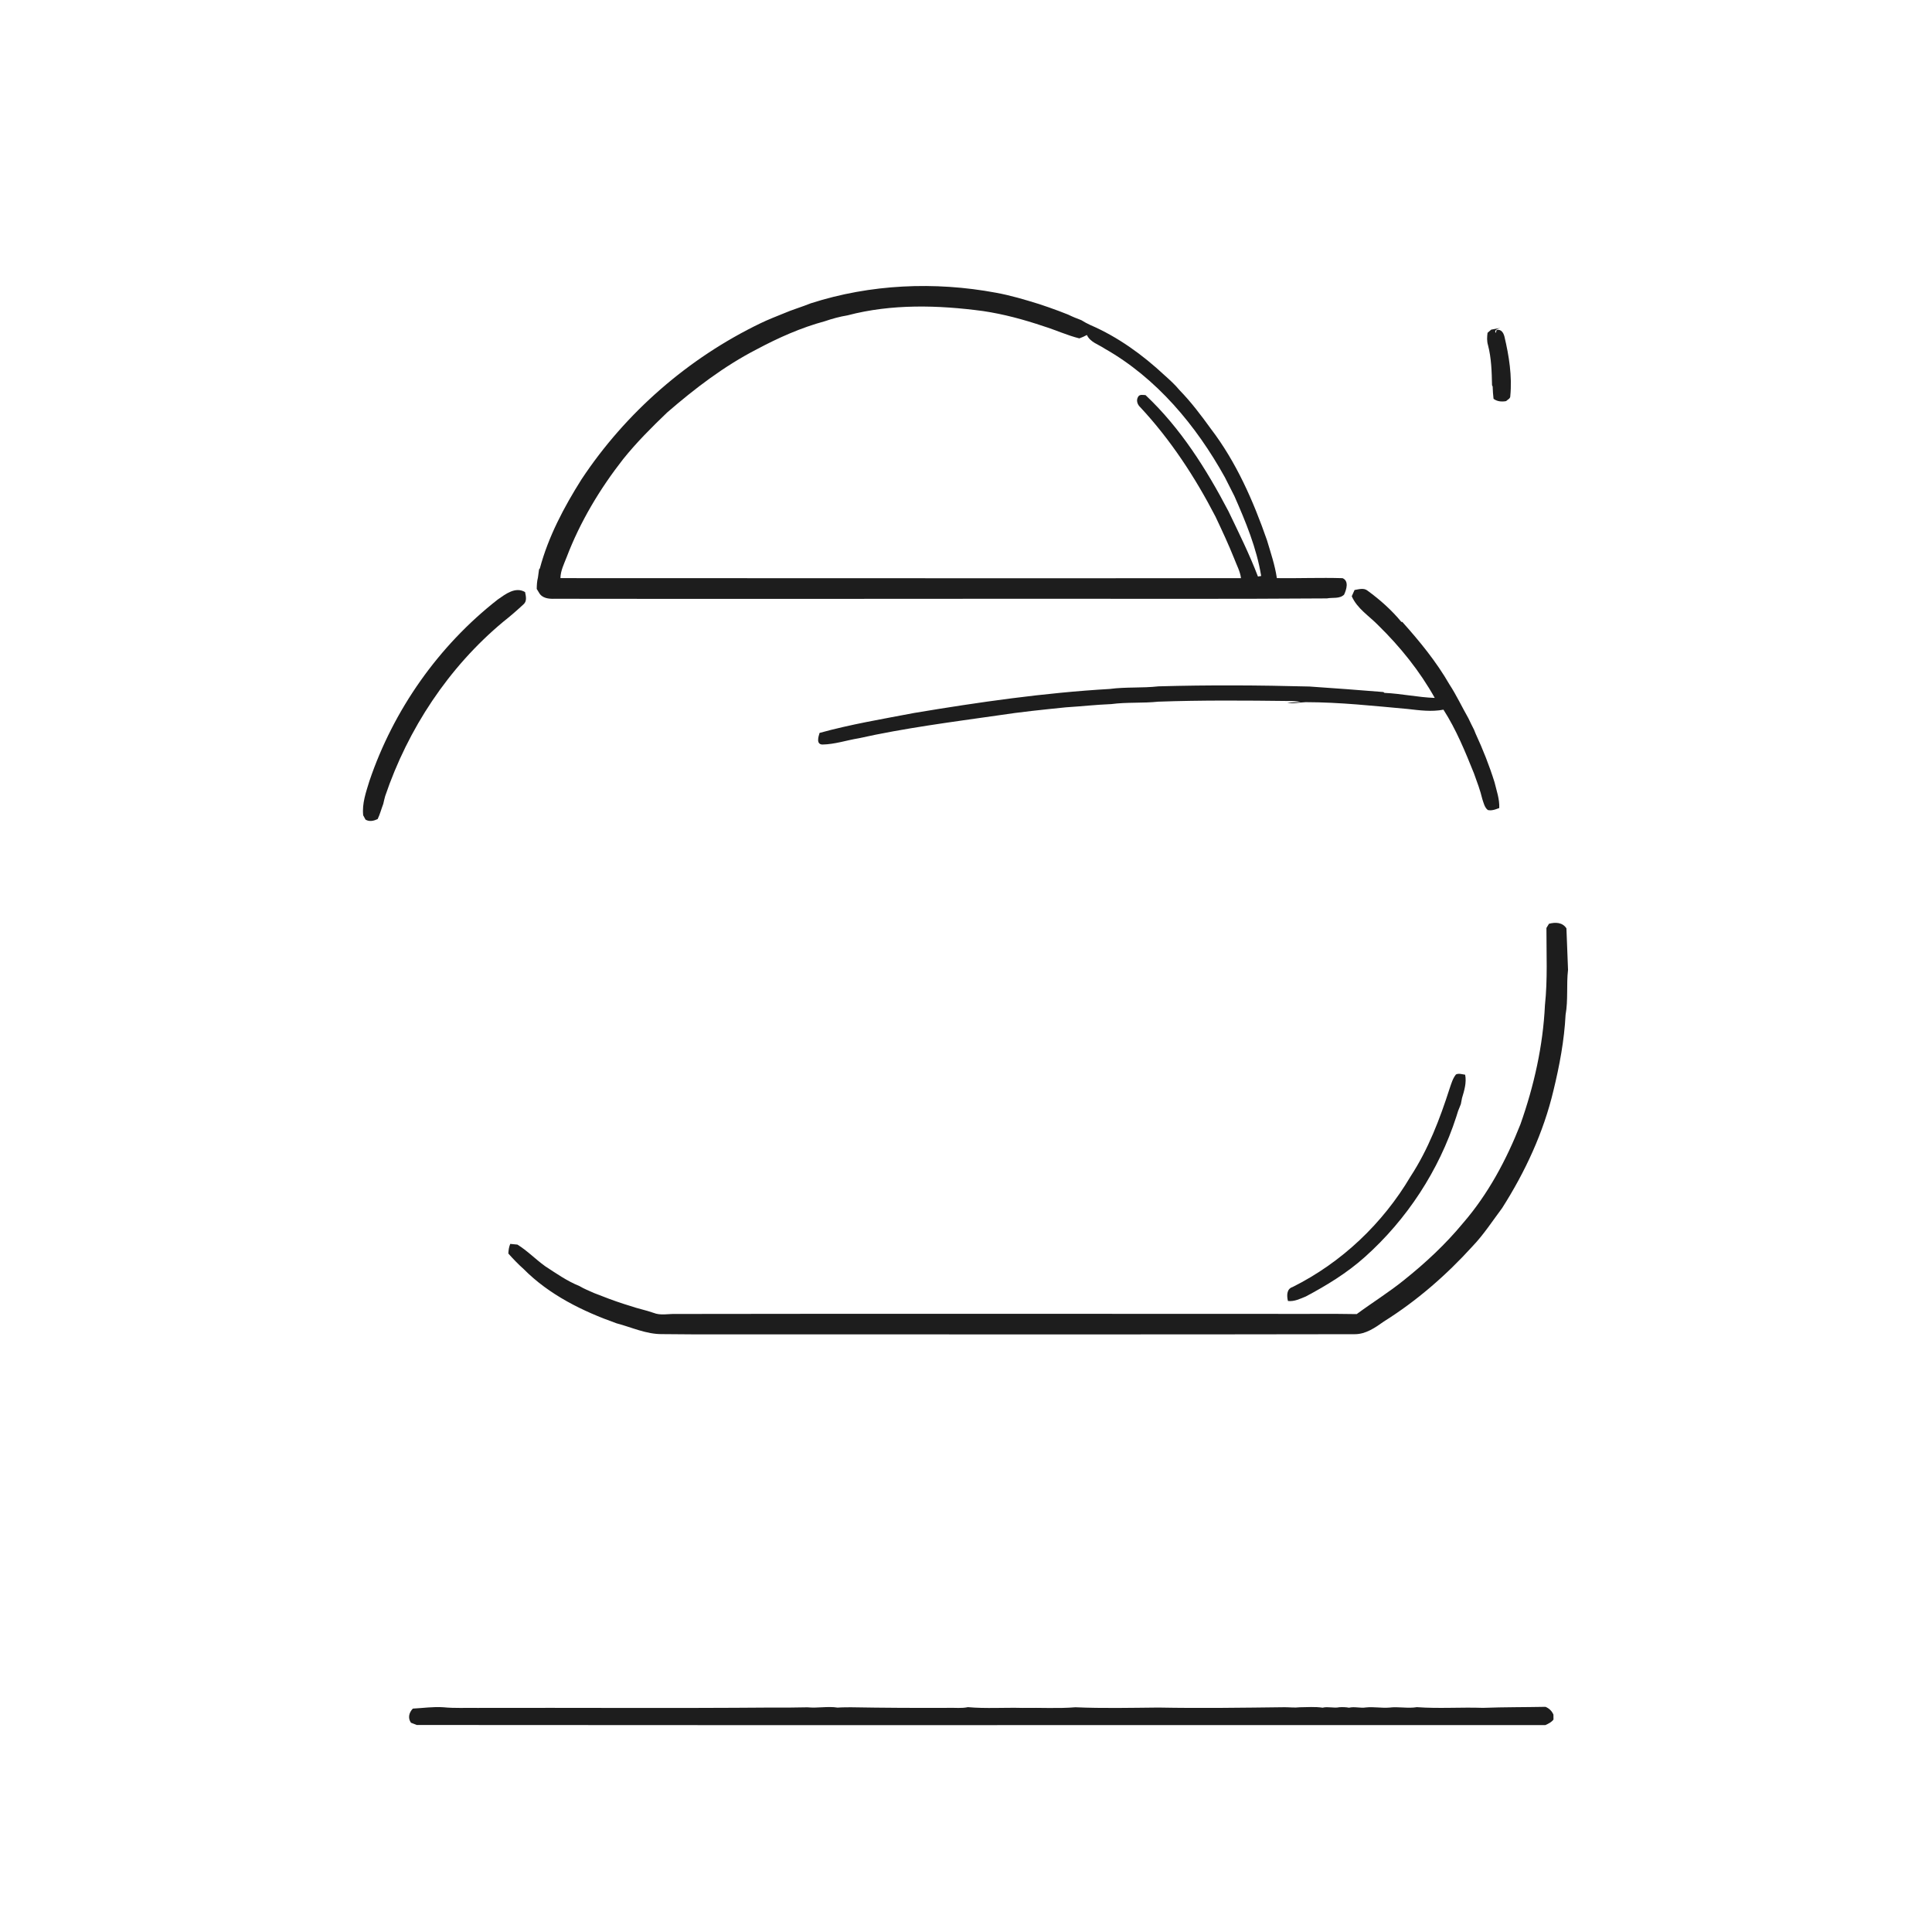 <ns0:svg xmlns:ns0="http://www.w3.org/2000/svg" width="1024pt" height="1024pt" viewBox="0 0 1024 1024" version="1.1">
<ns0:g id="#ffffffff">
<ns0:path fill="#ffffff" opacity="0" d=" M 0.00 0.00 L 1024.00 0.00 L 1024.00 1024.00 L 0.00 1024.00 L 0.00 0.00 M 429.79 160.74 C 424.96 162.69 419.94 164.13 415.15 166.20 C 411.13 167.82 407.10 169.41 403.19 171.28 C 364.89 189.72 331.65 218.64 308.18 254.11 C 298.93 268.79 290.66 284.36 286.15 301.21 L 285.70 301.82 C 285.51 303.24 285.32 304.67 285.12 306.11 C 284.60 308.08 284.51 310.11 284.48 312.15 C 284.78 312.63 285.38 313.61 285.67 314.10 C 287.32 317.14 290.90 317.48 294.01 317.36 C 379.68 317.49 465.35 317.39 551.02 317.35 C 601.78 317.35 652.54 317.53 703.29 317.17 C 706.30 316.58 710.02 317.51 712.39 315.18 C 713.65 312.51 715.08 307.87 711.57 306.44 C 699.98 306.09 688.36 306.57 676.76 306.42 C 675.76 299.54 673.48 292.92 671.51 286.28 C 664.24 265.45 655.25 244.90 641.78 227.27 C 636.64 220.17 631.36 213.14 625.23 206.85 C 622.82 203.91 619.99 201.36 617.17 198.84 C 605.58 188.04 592.49 178.56 577.90 172.27 C 576.26 171.50 574.66 170.67 573.14 169.70 C 570.77 168.80 568.40 167.87 566.13 166.74 C 564.47 166.09 562.80 165.46 561.15 164.81 C 557.72 163.53 554.28 162.32 550.81 161.18 C 543.26 158.84 535.66 156.56 527.88 155.15 C 495.41 149.11 461.32 150.61 429.79 160.74 M 790.37 174.71 C 789.71 175.27 789.07 175.84 788.43 176.40 C 788.15 178.57 788.02 180.79 788.67 182.92 C 790.48 189.85 790.65 197.05 790.81 204.18 L 791.14 204.85 C 791.19 207.03 791.36 209.21 791.61 211.38 C 793.55 212.83 795.92 213.02 798.26 212.60 C 799.06 211.78 800.56 211.29 800.49 209.90 C 801.50 199.28 799.83 188.68 797.38 178.37 C 796.91 176.54 795.75 174.34 793.26 174.88 L 792.74 176.52 C 791.75 174.91 793.93 174.23 795.15 173.84 C 793.55 174.15 791.95 174.45 790.37 174.71 M 717.94 312.71 C 717.45 313.82 716.96 314.92 716.46 316.02 C 719.32 322.59 725.68 326.45 730.51 331.43 C 742.14 342.82 752.50 355.68 760.45 369.91 C 751.52 369.60 742.74 367.63 733.81 367.24 L 733.21 366.79 C 720.16 365.74 707.13 364.74 694.08 363.87 C 667.40 363.18 640.69 363.01 614.01 363.78 C 605.43 364.75 596.75 364.02 588.20 365.16 C 553.42 367.17 518.89 372.14 484.55 377.88 C 467.77 381.09 450.86 383.90 434.39 388.46 C 433.76 390.49 432.48 394.49 435.88 394.62 C 442.41 394.52 448.72 392.35 455.14 391.30 C 479.47 385.89 504.20 382.71 528.85 379.19 C 540.82 377.34 552.88 376.13 564.92 374.90 C 572.96 374.40 580.96 373.50 589.02 373.18 C 597.27 372.09 605.64 372.78 613.90 371.90 C 636.91 371.08 659.94 371.26 682.96 371.54 C 685.08 371.54 687.21 371.62 689.32 372.04 C 686.97 372.31 684.61 372.28 682.27 372.49 C 685.50 373.15 688.75 372.26 691.99 372.16 C 710.12 372.18 728.14 374.15 746.16 375.78 C 752.42 376.49 758.80 377.36 765.06 376.14 C 771.82 386.67 776.56 398.30 781.22 409.87 C 782.86 414.39 784.57 418.90 785.68 423.59 C 786.36 425.57 786.83 427.93 788.55 429.32 C 790.65 429.85 792.68 428.97 794.64 428.28 C 794.85 423.57 793.21 419.08 792.12 414.56 C 789.38 405.79 785.98 397.22 782.13 388.89 C 781.92 388.36 781.50 387.32 781.28 386.79 C 780.23 384.79 779.27 382.74 778.29 380.71 C 774.89 374.75 771.98 368.51 768.23 362.75 C 761.30 350.72 752.48 339.94 743.26 329.64 L 742.73 329.60 C 737.55 323.31 731.42 317.87 724.85 313.08 C 722.87 311.44 720.18 312.36 717.94 312.71 M 263.81 317.76 C 232.45 342.27 208.56 376.23 195.81 413.91 C 194.00 419.82 191.82 425.85 192.50 432.14 C 192.81 432.70 193.43 433.84 193.73 434.41 C 195.79 435.66 198.13 435.08 200.17 434.13 C 201.41 431.53 202.13 428.73 203.15 426.04 C 203.47 424.67 203.76 423.30 204.15 421.96 C 216.24 386.31 237.74 353.68 266.74 329.54 C 270.45 326.61 274.02 323.52 277.47 320.30 C 279.42 318.66 278.73 315.95 278.30 313.81 C 273.17 310.79 267.94 314.88 263.81 317.76 M 820.99 489.62 C 820.65 490.17 819.97 491.28 819.64 491.83 C 819.61 505.47 820.31 519.19 818.85 532.78 C 817.83 554.32 813.05 575.58 805.87 595.87 C 798.43 614.74 788.72 632.95 775.38 648.33 C 766.21 659.43 755.62 669.30 744.39 678.28 C 736.31 684.85 727.44 690.33 719.08 696.50 C 704.39 696.20 689.68 696.52 674.98 696.38 C 569.31 696.40 463.63 696.25 357.96 696.43 C 354.11 696.32 350.08 697.34 346.39 695.84 C 342.29 694.39 338.01 693.58 333.92 692.14 C 332.91 691.80 331.89 691.49 330.87 691.19 C 325.45 689.46 320.13 687.42 314.84 685.33 C 312.24 684.14 309.56 683.12 307.12 681.64 C 300.58 679.01 294.79 674.93 288.92 671.10 C 283.88 667.48 279.53 662.93 274.24 659.66 C 273.30 659.57 271.40 659.38 270.45 659.29 C 269.75 660.90 269.51 662.64 269.43 664.40 C 271.99 667.26 274.64 670.05 277.52 672.60 C 291.08 686.30 308.79 695.00 326.77 701.38 C 334.79 703.49 342.53 707.20 350.98 707.11 C 373.31 707.40 395.65 707.17 417.98 707.24 C 518.01 707.25 618.03 707.34 718.06 707.15 C 723.91 707.17 728.90 703.67 733.47 700.42 C 750.95 689.47 766.64 675.79 780.49 660.53 C 786.40 654.35 791.06 647.12 796.17 640.29 C 808.40 621.09 818.11 600.18 823.37 577.97 C 826.58 564.81 829.10 551.39 829.79 537.84 C 831.21 530.00 830.17 521.93 831.09 514.03 C 830.79 506.70 830.52 499.36 830.24 492.04 C 828.14 488.80 824.36 488.71 820.99 489.62 M 771.69 569.48 C 769.97 571.61 769.23 574.33 768.35 576.87 C 763.15 593.08 757.02 609.15 747.67 623.47 C 732.92 648.46 711.06 669.22 685.05 682.17 C 681.85 683.18 681.98 686.87 682.64 689.55 C 686.01 689.94 689.08 688.39 692.11 687.16 C 703.18 681.27 713.94 674.70 723.32 666.31 C 745.70 646.35 762.67 620.38 771.88 591.84 C 772.19 590.83 772.51 589.83 772.82 588.84 C 773.30 587.62 773.77 586.40 774.28 585.20 C 774.47 584.12 774.68 583.06 774.90 582.00 C 776.10 578.01 777.39 573.82 776.56 569.62 C 774.95 569.41 773.25 568.74 771.69 569.48 M 218.82 905.59 C 216.80 907.66 216.05 910.56 217.81 913.08 C 218.84 913.45 219.87 913.85 220.90 914.28 C 420.28 914.45 619.67 914.28 819.05 914.34 C 820.66 913.62 822.28 912.84 823.38 911.41 C 823.35 910.52 823.34 909.64 823.35 908.77 C 822.51 906.87 821.06 905.43 819.14 904.66 C 808.10 904.88 797.05 904.78 786.01 905.20 C 774.34 904.79 762.64 905.68 750.97 904.83 C 746.07 905.64 741.16 904.43 736.27 905.07 C 732.18 905.38 728.10 904.55 724.01 904.98 C 721.00 905.48 717.97 904.40 715.00 905.12 C 713.30 904.80 711.57 904.76 709.87 904.87 C 706.92 905.49 703.93 904.38 701.00 905.11 C 696.98 904.52 692.91 904.85 688.87 904.89 C 686.23 905.22 683.57 904.86 680.93 904.86 C 658.65 905.13 636.29 905.46 613.97 905.04 C 599.33 905.17 584.62 905.53 570.00 904.89 C 560.72 905.64 551.36 905.04 542.05 905.23 C 532.38 904.97 522.63 905.68 513.00 904.83 C 509.72 905.54 506.34 905.10 503.02 905.20 C 485.64 905.28 468.26 905.19 450.90 904.89 C 448.59 904.94 446.28 904.88 443.98 905.07 C 438.67 904.25 433.33 905.45 428.01 904.91 C 421.68 905.08 415.35 905.07 409.02 905.04 C 357.03 905.47 305.02 905.09 253.02 905.23 C 247.04 905.12 241.03 905.48 235.07 904.89 C 229.64 904.50 224.23 905.32 218.82 905.59 Z" />
<ns0:path fill="#ffffff" opacity="0" d=" M 449.18 167.15 C 472.59 160.98 497.26 161.67 521.09 164.87 C 531.98 166.49 542.65 169.38 553.07 172.90 C 559.46 174.88 565.56 177.72 572.07 179.35 C 573.45 178.86 574.78 178.25 576.08 177.55 C 577.83 181.39 582.21 182.54 585.45 184.75 C 613.03 200.37 633.98 225.54 649.20 252.96 C 650.85 256.29 652.57 259.57 654.23 262.89 C 660.24 276.52 666.04 290.51 668.45 305.28 C 668.02 305.36 667.17 305.50 666.74 305.57 C 662.23 293.75 656.59 282.40 651.12 271.00 C 639.40 248.61 625.68 226.83 607.15 209.41 C 605.85 209.40 604.11 208.87 603.28 210.22 C 602.04 212.10 602.81 214.44 604.38 215.84 C 620.44 233.09 633.46 252.97 644.26 273.87 C 647.74 281.25 651.20 288.64 654.22 296.22 C 655.48 299.59 657.30 302.81 657.75 306.43 C 537.51 306.60 417.27 306.38 297.04 306.42 C 297.11 302.49 298.92 298.96 300.31 295.37 C 307.46 276.59 317.92 259.15 330.28 243.34 C 337.39 234.49 345.42 226.46 353.61 218.62 C 368.27 205.93 383.80 194.04 401.10 185.14 C 412.58 179.01 424.57 173.66 437.17 170.26 C 441.08 168.92 445.09 167.82 449.18 167.15 Z" />
</ns0:g>
<ns0:g id="#1d1d1dff">
<ns0:path fill="#1d1d1d" opacity="1.00" d=" M 429.79 160.74 C 461.32 150.61 495.41 149.11 527.88 155.15 C 535.66 156.56 543.26 158.84 550.81 161.18 C 554.28 162.32 557.72 163.53 561.15 164.81 C 562.80 165.46 564.47 166.09 566.13 166.74 C 568.40 167.87 570.77 168.80 573.14 169.70 C 574.66 170.67 576.26 171.50 577.90 172.27 C 592.49 178.56 605.58 188.04 617.17 198.84 C 619.99 201.36 622.82 203.91 625.23 206.85 C 631.36 213.14 636.64 220.17 641.78 227.27 C 655.25 244.90 664.24 265.45 671.51 286.28 C 673.48 292.92 675.76 299.54 676.76 306.42 C 688.36 306.57 699.98 306.09 711.57 306.44 C 715.08 307.87 713.65 312.51 712.39 315.18 C 710.02 317.51 706.30 316.58 703.29 317.17 C 652.54 317.53 601.78 317.35 551.02 317.35 C 465.35 317.39 379.68 317.49 294.01 317.36 C 290.90 317.48 287.32 317.14 285.67 314.10 C 285.38 313.61 284.78 312.63 284.48 312.15 C 284.51 310.11 284.60 308.08 285.12 306.11 C 285.32 304.67 285.51 303.24 285.70 301.82 L 286.15 301.21 C 290.66 284.36 298.93 268.79 308.18 254.11 C 331.65 218.64 364.89 189.72 403.19 171.28 C 407.10 169.41 411.13 167.82 415.15 166.20 C 419.94 164.13 424.96 162.69 429.79 160.74 M 449.18 167.15 C 445.09 167.82 441.08 168.92 437.17 170.26 C 424.57 173.66 412.58 179.01 401.10 185.14 C 383.80 194.04 368.27 205.93 353.61 218.62 C 345.42 226.46 337.39 234.49 330.28 243.34 C 317.92 259.15 307.46 276.59 300.31 295.37 C 298.92 298.96 297.11 302.49 297.04 306.42 C 417.27 306.38 537.51 306.60 657.75 306.43 C 657.30 302.81 655.48 299.59 654.22 296.22 C 651.20 288.64 647.74 281.25 644.26 273.87 C 633.46 252.97 620.44 233.09 604.38 215.84 C 602.81 214.44 602.04 212.10 603.28 210.22 C 604.11 208.87 605.85 209.40 607.15 209.41 C 625.68 226.83 639.40 248.61 651.12 271.00 C 656.59 282.40 662.23 293.75 666.74 305.57 C 667.17 305.50 668.02 305.36 668.45 305.28 C 666.04 290.51 660.24 276.52 654.23 262.89 C 652.57 259.57 650.85 256.29 649.20 252.96 C 633.98 225.54 613.03 200.37 585.45 184.75 C 582.21 182.54 577.83 181.39 576.08 177.55 C 574.78 178.25 573.45 178.86 572.07 179.35 C 565.56 177.72 559.46 174.88 553.07 172.90 C 542.65 169.38 531.98 166.49 521.09 164.87 C 497.26 161.67 472.59 160.98 449.18 167.15 Z" />
<ns0:path fill="#1d1d1d" opacity="1.00" d=" M 790.37 174.71 C 791.95 174.45 793.55 174.15 795.15 173.84 C 793.93 174.23 791.75 174.91 792.74 176.52 L 793.26 174.88 C 795.75 174.34 796.91 176.54 797.38 178.37 C 799.83 188.68 801.50 199.28 800.49 209.90 C 800.56 211.29 799.06 211.78 798.26 212.60 C 795.92 213.02 793.55 212.83 791.61 211.38 C 791.36 209.21 791.19 207.03 791.14 204.85 L 790.81 204.18 C 790.65 197.05 790.48 189.85 788.67 182.92 C 788.02 180.79 788.15 178.57 788.43 176.40 C 789.07 175.84 789.71 175.27 790.37 174.71 Z" />
<ns0:path fill="#1d1d1d" opacity="1.00" d=" M 717.94 312.71 C 720.18 312.36 722.87 311.44 724.85 313.08 C 731.42 317.87 737.55 323.31 742.73 329.60 L 743.26 329.64 C 752.48 339.94 761.30 350.72 768.23 362.75 C 771.98 368.51 774.89 374.75 778.29 380.71 C 779.27 382.74 780.23 384.79 781.28 386.79 C 781.50 387.32 781.92 388.36 782.13 388.89 C 785.98 397.22 789.38 405.79 792.12 414.56 C 793.21 419.08 794.85 423.57 794.64 428.28 C 792.68 428.97 790.65 429.85 788.55 429.32 C 786.83 427.93 786.36 425.57 785.68 423.59 C 784.57 418.90 782.86 414.39 781.22 409.87 C 776.56 398.30 771.82 386.67 765.06 376.14 C 758.80 377.36 752.42 376.49 746.16 375.78 C 728.14 374.15 710.12 372.18 691.99 372.16 C 688.75 372.26 685.50 373.15 682.27 372.49 C 684.61 372.28 686.97 372.31 689.32 372.04 C 687.21 371.62 685.08 371.54 682.96 371.54 C 659.94 371.26 636.91 371.08 613.90 371.90 C 605.64 372.78 597.27 372.09 589.02 373.18 C 580.96 373.50 572.96 374.40 564.92 374.90 C 552.88 376.13 540.82 377.34 528.85 379.19 C 504.20 382.71 479.47 385.89 455.14 391.30 C 448.72 392.35 442.41 394.52 435.88 394.62 C 432.48 394.49 433.76 390.49 434.39 388.46 C 450.86 383.90 467.77 381.09 484.55 377.88 C 518.89 372.14 553.42 367.17 588.20 365.16 C 596.75 364.02 605.43 364.75 614.01 363.78 C 640.69 363.01 667.40 363.18 694.08 363.87 C 707.13 364.74 720.16 365.74 733.21 366.79 L 733.81 367.24 C 742.74 367.63 751.52 369.60 760.45 369.91 C 752.50 355.68 742.14 342.82 730.51 331.43 C 725.68 326.45 719.32 322.59 716.46 316.02 C 716.96 314.92 717.45 313.82 717.94 312.71 Z" />
<ns0:path fill="#1d1d1d" opacity="1.00" d=" M 263.81 317.76 C 267.94 314.88 273.17 310.79 278.30 313.81 C 278.73 315.95 279.42 318.66 277.47 320.30 C 274.02 323.52 270.45 326.61 266.74 329.54 C 237.74 353.68 216.24 386.31 204.15 421.96 C 203.76 423.30 203.47 424.67 203.15 426.04 C 202.13 428.73 201.41 431.53 200.17 434.13 C 198.13 435.08 195.79 435.66 193.73 434.41 C 193.43 433.84 192.81 432.70 192.50 432.14 C 191.82 425.85 194.00 419.82 195.81 413.91 C 208.56 376.23 232.45 342.27 263.81 317.76 Z" />
<ns0:path fill="#1d1d1d" opacity="1.00" d=" M 820.99 489.62 C 824.36 488.71 828.14 488.80 830.24 492.04 C 830.52 499.36 830.79 506.70 831.09 514.03 C 830.17 521.93 831.21 530.00 829.79 537.84 C 829.10 551.39 826.58 564.81 823.37 577.97 C 818.11 600.18 808.40 621.09 796.17 640.29 C 791.06 647.12 786.40 654.35 780.49 660.53 C 766.64 675.79 750.95 689.47 733.47 700.42 C 728.90 703.67 723.91 707.17 718.06 707.15 C 618.03 707.34 518.01 707.25 417.98 707.24 C 395.65 707.17 373.31 707.40 350.98 707.11 C 342.53 707.20 334.79 703.49 326.77 701.38 C 308.79 695.00 291.08 686.30 277.52 672.60 C 274.64 670.05 271.99 667.26 269.43 664.40 C 269.51 662.64 269.75 660.90 270.45 659.29 C 271.40 659.38 273.30 659.57 274.24 659.66 C 279.53 662.93 283.88 667.48 288.92 671.10 C 294.79 674.93 300.58 679.01 307.12 681.64 C 309.56 683.12 312.24 684.14 314.84 685.33 C 320.13 687.42 325.45 689.46 330.87 691.19 C 331.89 691.49 332.91 691.80 333.92 692.14 C 338.01 693.58 342.29 694.39 346.39 695.84 C 350.08 697.34 354.11 696.32 357.96 696.43 C 463.63 696.25 569.31 696.40 674.98 696.38 C 689.68 696.52 704.39 696.20 719.08 696.50 C 727.44 690.33 736.31 684.85 744.39 678.28 C 755.62 669.30 766.21 659.43 775.38 648.33 C 788.72 632.95 798.43 614.74 805.87 595.87 C 813.05 575.58 817.83 554.32 818.85 532.78 C 820.31 519.19 819.61 505.47 819.64 491.83 C 819.97 491.28 820.65 490.17 820.99 489.62 Z" />
<ns0:path fill="#1d1d1d" opacity="1.00" d=" M 771.69 569.48 C 773.25 568.74 774.95 569.41 776.56 569.62 C 777.39 573.82 776.10 578.01 774.90 582.00 C 774.68 583.06 774.47 584.12 774.28 585.20 C 773.77 586.40 773.30 587.62 772.82 588.84 C 772.51 589.83 772.19 590.83 771.88 591.84 C 762.67 620.38 745.70 646.35 723.32 666.31 C 713.94 674.70 703.18 681.27 692.11 687.16 C 689.08 688.39 686.01 689.94 682.64 689.55 C 681.98 686.87 681.85 683.18 685.05 682.17 C 711.06 669.22 732.92 648.46 747.67 623.47 C 757.02 609.15 763.15 593.08 768.35 576.87 C 769.23 574.33 769.97 571.61 771.69 569.48 Z" />
<ns0:path fill="#1d1d1d" opacity="1.00" d=" M 218.82 905.59 C 224.23 905.32 229.64 904.50 235.07 904.89 C 241.03 905.48 247.04 905.12 253.02 905.23 C 305.02 905.09 357.03 905.47 409.02 905.04 C 415.35 905.07 421.68 905.08 428.01 904.91 C 433.33 905.45 438.67 904.25 443.98 905.07 C 446.28 904.88 448.59 904.94 450.90 904.89 C 468.26 905.19 485.64 905.28 503.02 905.20 C 506.34 905.10 509.72 905.54 513.00 904.83 C 522.63 905.68 532.38 904.97 542.05 905.23 C 551.36 905.04 560.72 905.64 570.00 904.89 C 584.62 905.53 599.33 905.17 613.97 905.04 C 636.29 905.46 658.65 905.13 680.93 904.86 C 683.57 904.86 686.23 905.22 688.87 904.89 C 692.91 904.85 696.98 904.52 701.00 905.11 C 703.93 904.38 706.92 905.49 709.87 904.87 C 711.57 904.76 713.30 904.80 715.00 905.12 C 717.97 904.40 721.00 905.48 724.01 904.98 C 728.10 904.55 732.18 905.38 736.27 905.07 C 741.16 904.43 746.07 905.64 750.97 904.83 C 762.64 905.68 774.34 904.79 786.01 905.20 C 797.05 904.78 808.10 904.88 819.14 904.66 C 821.06 905.43 822.51 906.87 823.35 908.77 C 823.34 909.64 823.35 910.52 823.38 911.41 C 822.28 912.84 820.66 913.62 819.05 914.34 C 619.67 914.28 420.28 914.45 220.90 914.28 C 219.87 913.85 218.84 913.45 217.81 913.08 C 216.05 910.56 216.80 907.66 218.82 905.59 Z" />
</ns0:g>
</ns0:svg>